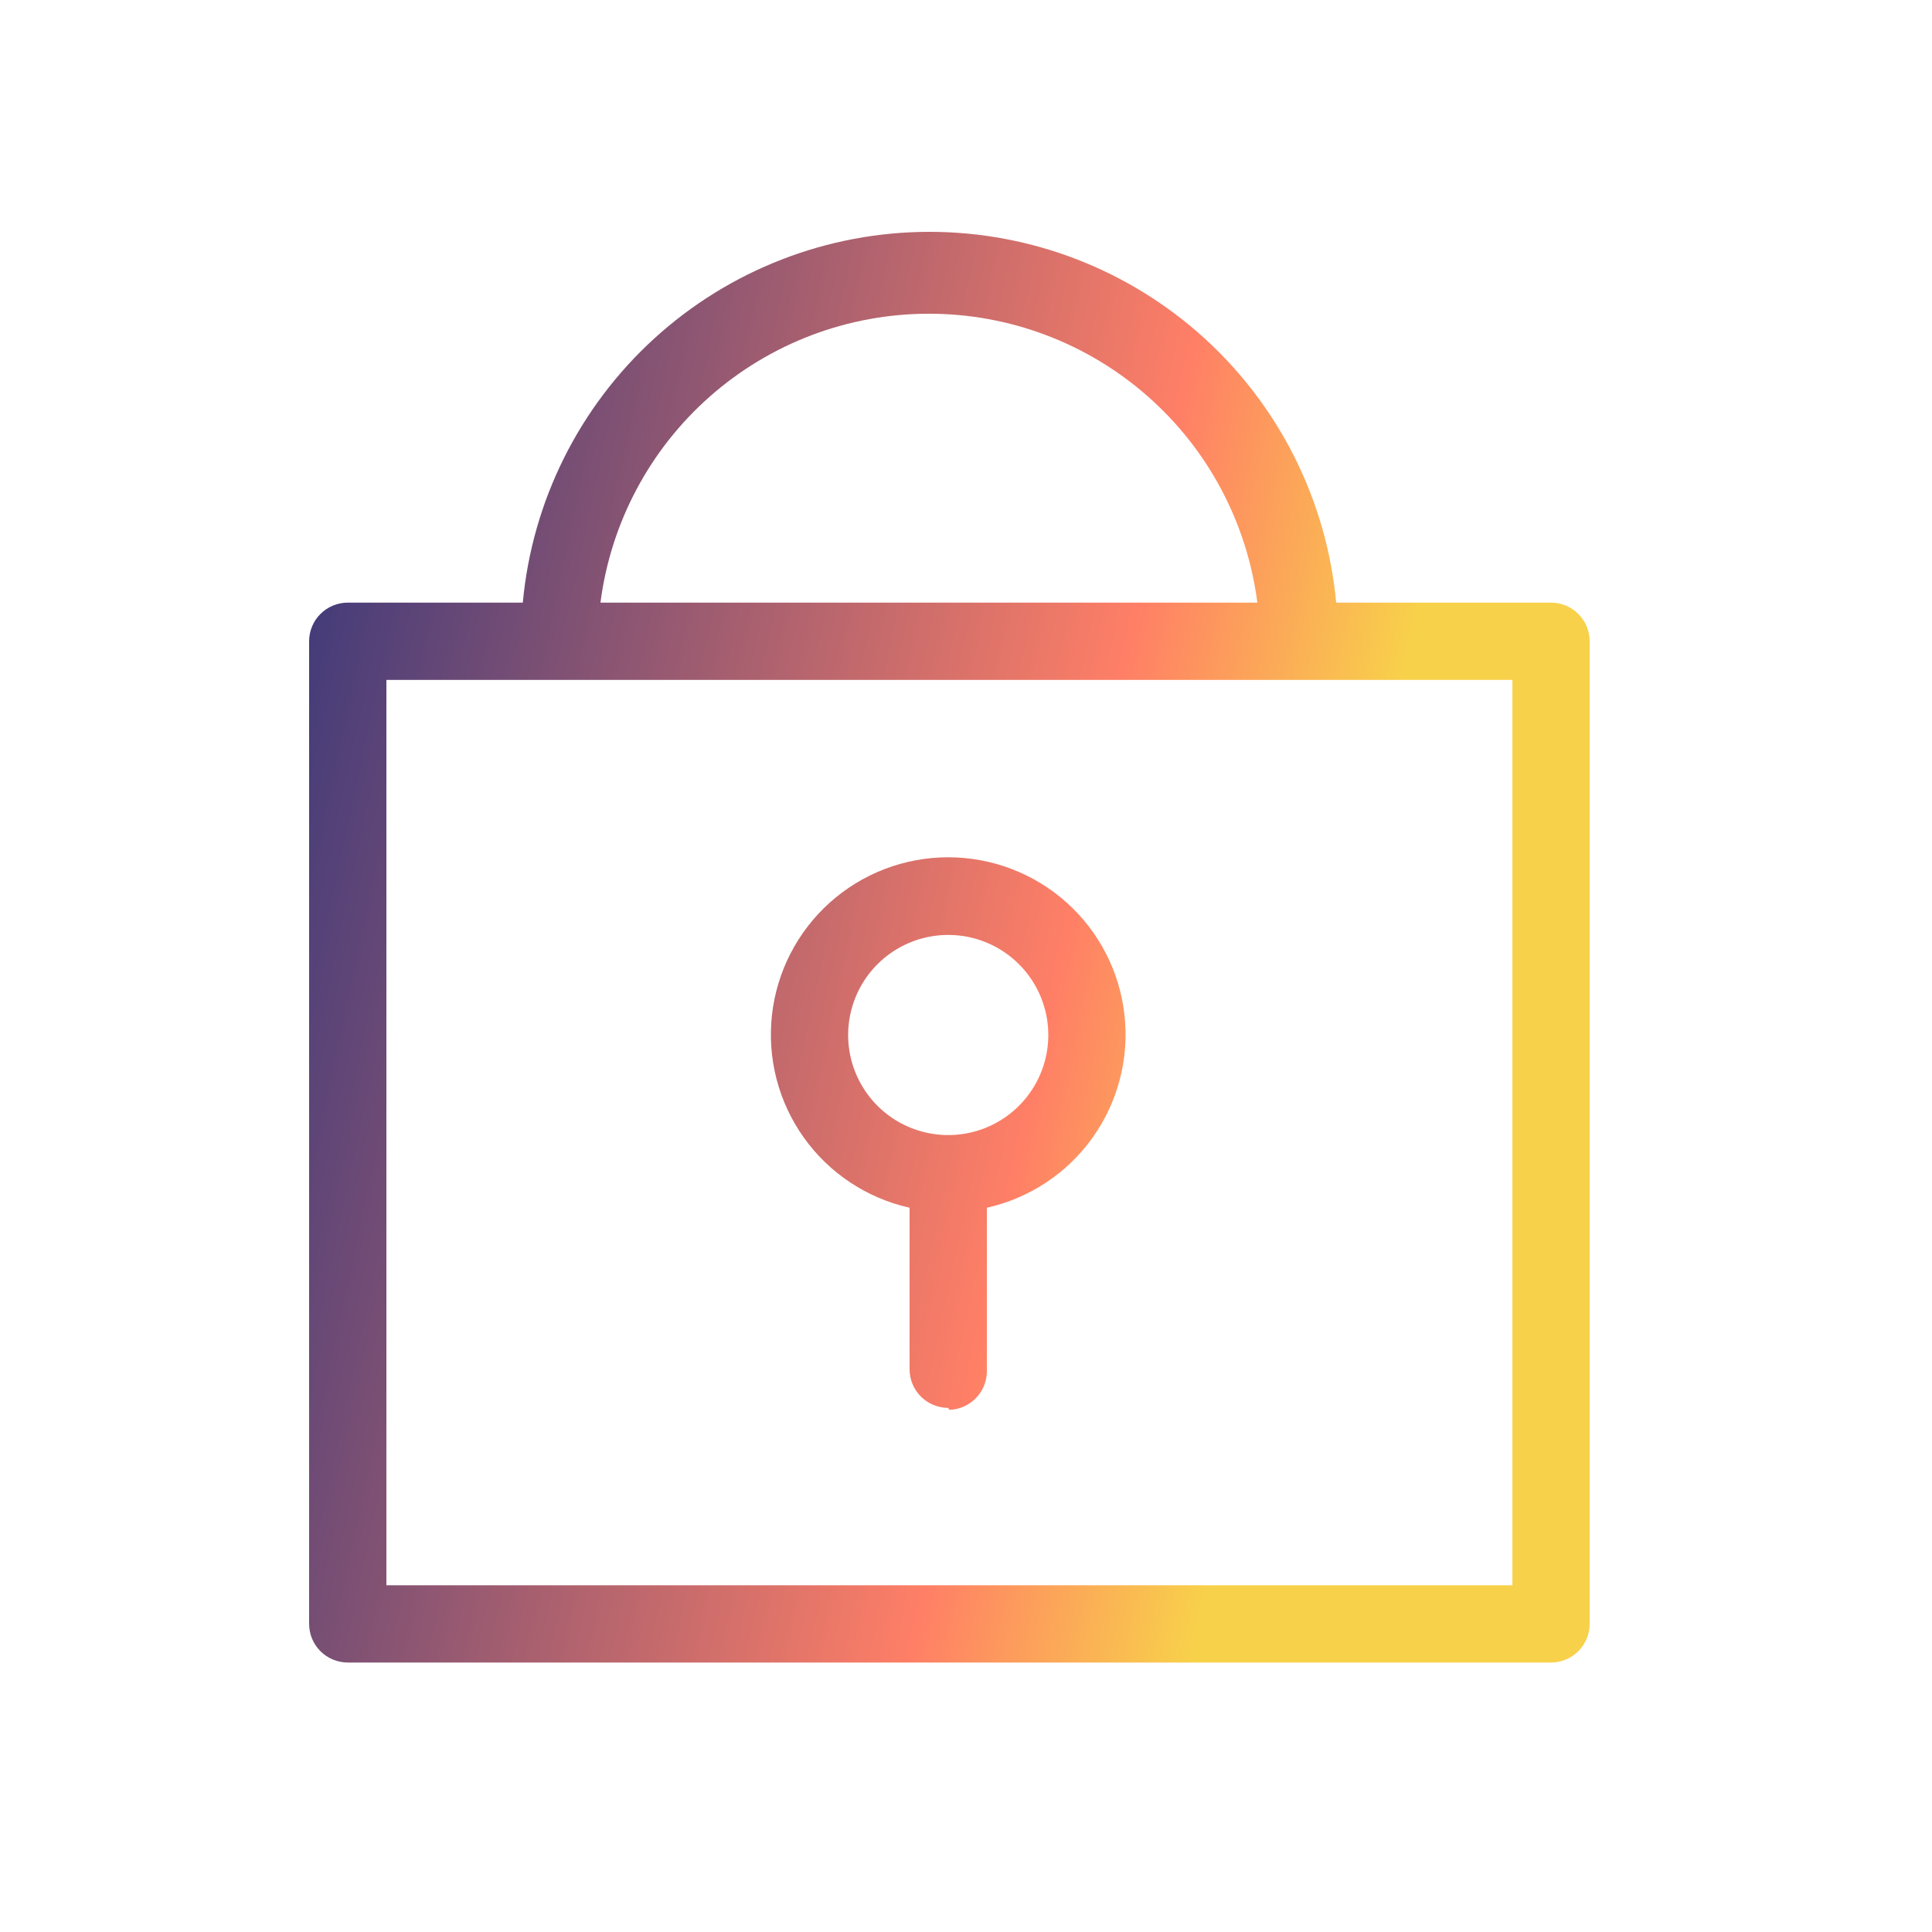 <svg width="50" height="50" viewBox="0 0 50 50" fill="none" xmlns="http://www.w3.org/2000/svg">
<path d="M40.14 43.026H9C8.735 43.026 8.48 42.92 8.293 42.733C8.105 42.545 8 42.291 8 42.026V16.596C8 16.331 8.105 16.076 8.293 15.889C8.48 15.701 8.735 15.596 9 15.596H13.53C13.773 12.972 14.987 10.534 16.934 8.759C18.881 6.984 21.42 6 24.055 6C26.69 6 29.229 6.984 31.176 8.759C33.123 10.534 34.337 12.972 34.58 15.596H40.14C40.405 15.596 40.66 15.701 40.847 15.889C41.035 16.076 41.14 16.331 41.14 16.596V42.026C41.14 42.291 41.035 42.545 40.847 42.733C40.66 42.92 40.405 43.026 40.14 43.026ZM10 41.026H39.14V17.596H10V41.026ZM15.54 15.596H32.54C32.274 13.529 31.265 11.63 29.7 10.254C28.136 8.878 26.124 8.119 24.04 8.119C21.956 8.119 19.944 8.878 18.38 10.254C16.815 11.63 15.806 13.529 15.54 15.596ZM24.54 36.436C24.275 36.436 24.02 36.33 23.833 36.143C23.645 35.955 23.54 35.701 23.54 35.436V31.256C22.437 31.009 21.463 30.365 20.806 29.445C20.149 28.526 19.854 27.396 19.978 26.273C20.102 25.149 20.636 24.111 21.477 23.357C22.319 22.603 23.41 22.186 24.54 22.186C25.67 22.186 26.761 22.603 27.603 23.357C28.445 24.111 28.979 25.149 29.102 26.273C29.226 27.396 28.931 28.526 28.274 29.445C27.617 30.365 26.643 31.009 25.54 31.256V35.486C25.54 35.746 25.439 35.996 25.258 36.182C25.077 36.369 24.83 36.478 24.57 36.486L24.54 36.436ZM24.54 24.196C24.027 24.196 23.526 24.348 23.1 24.633C22.674 24.918 22.342 25.323 22.146 25.797C21.951 26.271 21.9 26.792 22 27.295C22.101 27.797 22.349 28.259 22.712 28.621C23.075 28.983 23.538 29.228 24.041 29.327C24.544 29.426 25.065 29.373 25.538 29.176C26.011 28.978 26.415 28.645 26.698 28.217C26.982 27.79 27.132 27.288 27.13 26.776C27.127 26.096 26.858 25.444 26.378 24.961C25.9 24.479 25.25 24.204 24.57 24.196H24.54Z" fill="url(#paint0_linear)"/>
<defs>
<linearGradient id="paint0_linear" x1="-5.642" y1="-1.736" x2="38.454" y2="7.753" gradientUnits="userSpaceOnUse">
<stop offset="0.229" stop-color="#082680"/>
<stop offset="0.842" stop-color="#FF7F66"/>
<stop offset="1" stop-color="#F8D14A"/>
</linearGradient>
</defs>
</svg>
